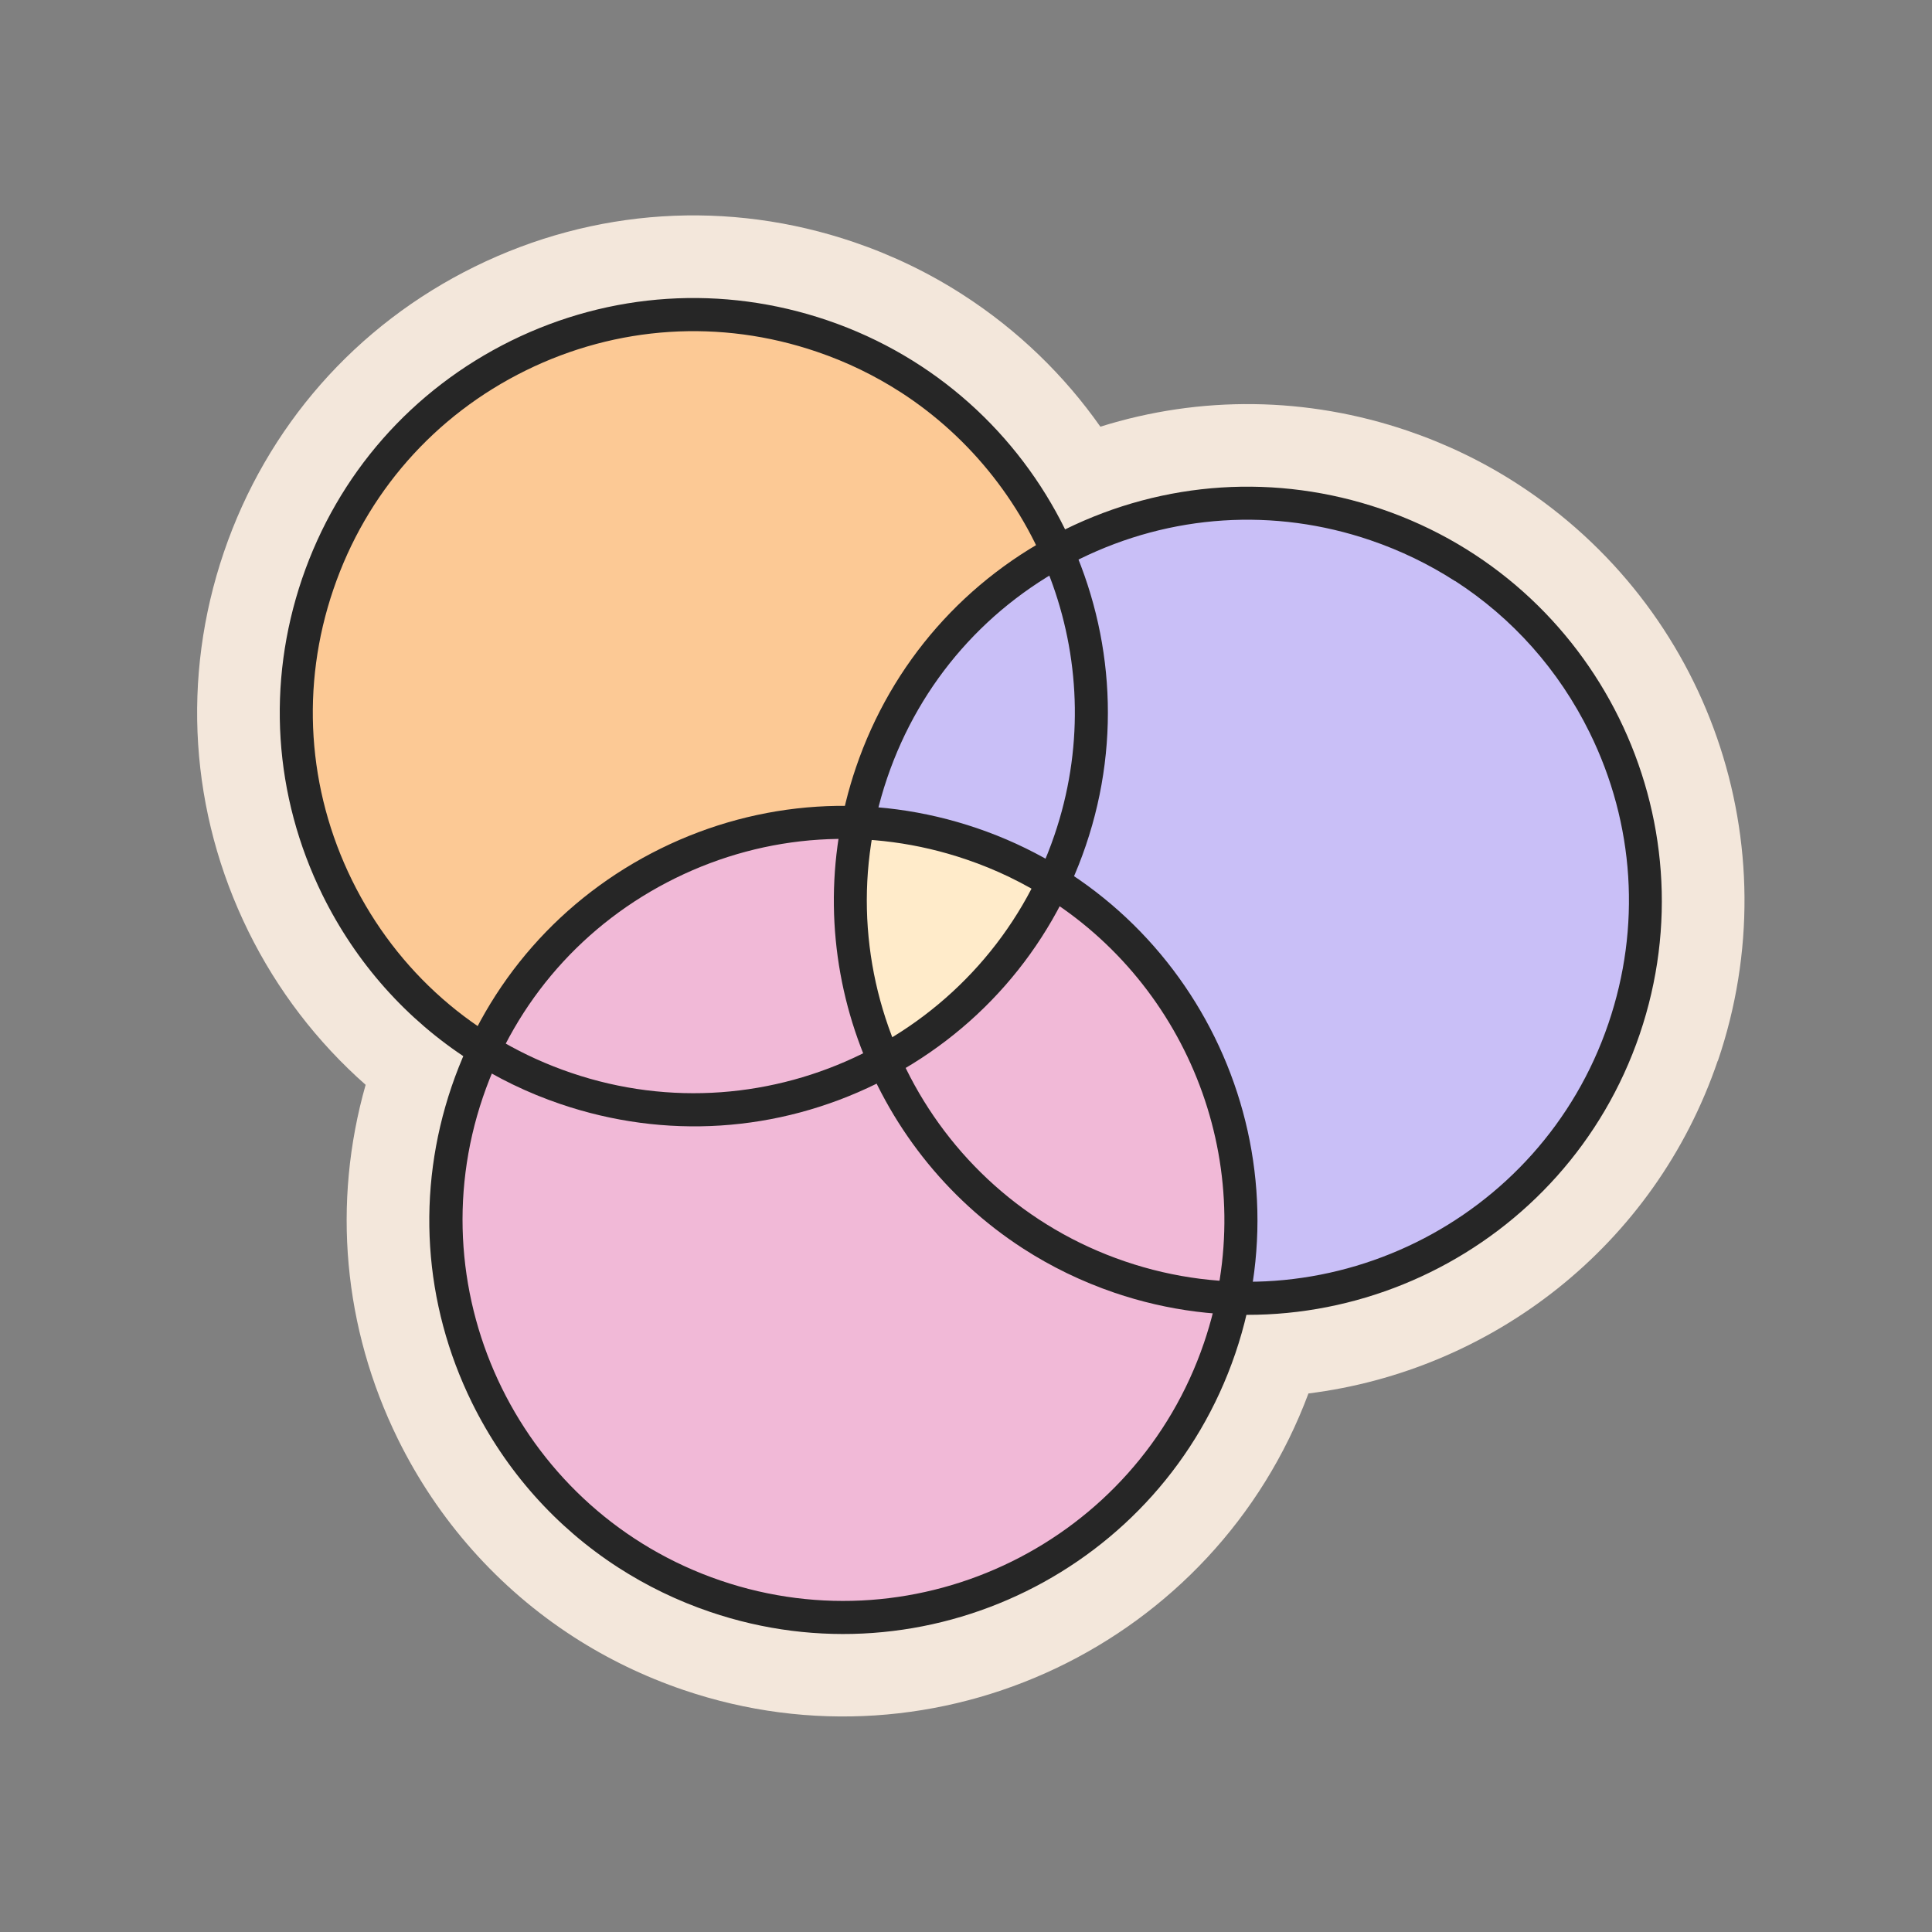 <svg xmlns="http://www.w3.org/2000/svg" id="Capa_1" viewBox="0 0 200 200"><rect x="0" y="0" width="200" height="200" fill="#808080" stroke="none"/><path d="M177.83,109.83c7.62-22.37-.93-46.94-20.78-59.76-3.51-2.27-7.32-4.11-11.31-5.47-10.45-3.56-21.5-3.67-31.83-.43-3.72-5.29-8.49-9.95-14.19-13.63-3.51-2.27-7.32-4.11-11.31-5.47-13-4.43-26.94-3.53-39.26,2.53-12.32,6.06-21.54,16.56-25.97,29.55-4.43,13-3.53,26.94,2.53,39.26,2.99,6.08,7.13,11.47,12.14,15.89-3.48,12.24-2.32,25.16,3.34,36.67,4.12,8.38,10.4,15.45,18.17,20.47,3.53,2.28,7.36,4.13,11.38,5.5,26.35,8.98,55.04-4.77,64.71-30.69,18.92-2.36,35.82-15.2,42.37-34.44Z" fill="#f3e7db"></path><circle cx="71.84" cy="73.73" r="41.14" transform="translate(-4.19 4.33) rotate(-3.35)" fill="#fcc995"></circle><path d="M49.22,108.63c-6.25-4.04-11.31-9.7-14.68-16.55-4.9-9.96-5.63-21.24-2.05-31.75,3.58-10.51,11.04-19,21-23.9,9.96-4.9,21.24-5.63,31.75-2.05,21.7,7.38,33.34,31.05,25.95,52.75-3.58,10.51-11.04,19-21,23.9-9.96,4.9-21.24,5.63-31.75,2.05-3.29-1.12-6.37-2.62-9.22-4.45ZM93.92,39.52c-2.74-1.77-5.73-3.23-8.96-4.33-10.29-3.51-21.34-2.79-31.1,2.01-9.76,4.8-17.06,13.11-20.57,23.41-3.51,10.29-2.79,21.34,2.01,31.1,4.8,9.76,13.11,17.06,23.41,20.57,10.3,3.51,21.34,2.79,31.1-2.01,9.76-4.8,17.06-13.11,20.57-23.41,6.14-18.03-1.14-37.45-16.46-47.34Z" fill="#ff5cb9"></path><circle cx="129.17" cy="93.25" r="41.14" transform="translate(-5.24 7.72) rotate(-3.35)" fill="#c9bff7"></circle><path d="M126.27,139.55c-7.33,21.51-30.7,33.01-52.21,25.68s-33.01-30.7-25.68-52.21c7.32-21.51,30.7-33.01,52.21-25.68,21.51,7.33,33.01,30.7,25.68,52.21Z" fill="#f1b9d7"></path><path d="M107.73,91.69c-2.32-1.37-4.81-2.52-7.46-3.43-3.51-1.2-7.08-1.83-10.61-2.04-1.36,7.64-.45,15.31,2.36,22.18,6.61-3.84,12.13-9.56,15.71-16.72Z" fill="#ffebca"></path><path d="M48.52,109.7c-6.44-4.16-11.66-10-15.14-17.06-5.05-10.27-5.8-21.89-2.11-32.73,3.69-10.83,11.38-19.58,21.65-24.64,10.27-5.05,21.89-5.8,32.73-2.11,22.37,7.62,34.36,32.01,26.75,54.38h0c-3.69,10.84-11.38,19.59-21.65,24.64-10.27,5.05-21.89,5.8-32.73,2.11-3.39-1.15-6.57-2.7-9.5-4.59ZM93.23,40.6c-2.65-1.71-5.55-3.13-8.68-4.19-9.97-3.4-20.67-2.71-30.12,1.94-9.45,4.65-16.53,12.7-19.92,22.67-3.4,9.97-2.71,20.67,1.94,30.12,4.65,9.45,12.7,16.53,22.67,19.92,20.58,7.01,43.03-4.03,50.04-24.62h0c5.95-17.46-1.1-36.27-15.94-45.85Z" fill="#262626"></path><path d="M105.93,129.26c-16.13-10.41-23.78-30.85-17.32-49.82,3.69-10.83,11.38-19.58,21.65-24.64,10.27-5.05,21.89-5.8,32.73-2.11,22.37,7.62,34.37,32.01,26.75,54.38-7.62,22.37-32.01,34.37-54.38,26.75-3.39-1.16-6.55-2.7-9.43-4.56ZM150.62,60.15c-2.7-1.74-5.63-3.16-8.74-4.22-9.97-3.4-20.67-2.71-30.12,1.94-9.45,4.65-16.53,12.7-19.92,22.67-7.01,20.58,4.03,43.03,24.62,50.04,20.58,7.01,43.03-4.03,50.04-24.62h0c3.4-9.97,2.71-20.67-1.94-30.12-3.2-6.5-8-11.87-13.93-15.7Z" fill="#262626"></path><path d="M64,162.27c-6.44-4.16-11.66-10-15.14-17.06-5.05-10.27-5.8-21.89-2.11-32.73,3.69-10.83,11.38-19.58,21.65-24.64,10.27-5.05,21.89-5.8,32.73-2.11,22.37,7.62,34.37,32.01,26.75,54.38-7.62,22.37-32.01,34.37-54.38,26.75-3.39-1.15-6.57-2.7-9.5-4.59ZM108.71,93.16c-2.65-1.71-5.55-3.13-8.68-4.19-9.97-3.4-20.67-2.71-30.12,1.94-9.45,4.65-16.53,12.7-19.92,22.67-7.01,20.58,4.03,43.03,24.61,50.04,20.58,7.01,43.03-4.03,50.04-24.62,5.95-17.46-1.1-36.27-15.94-45.85Z" fill="#262626"></path></svg>